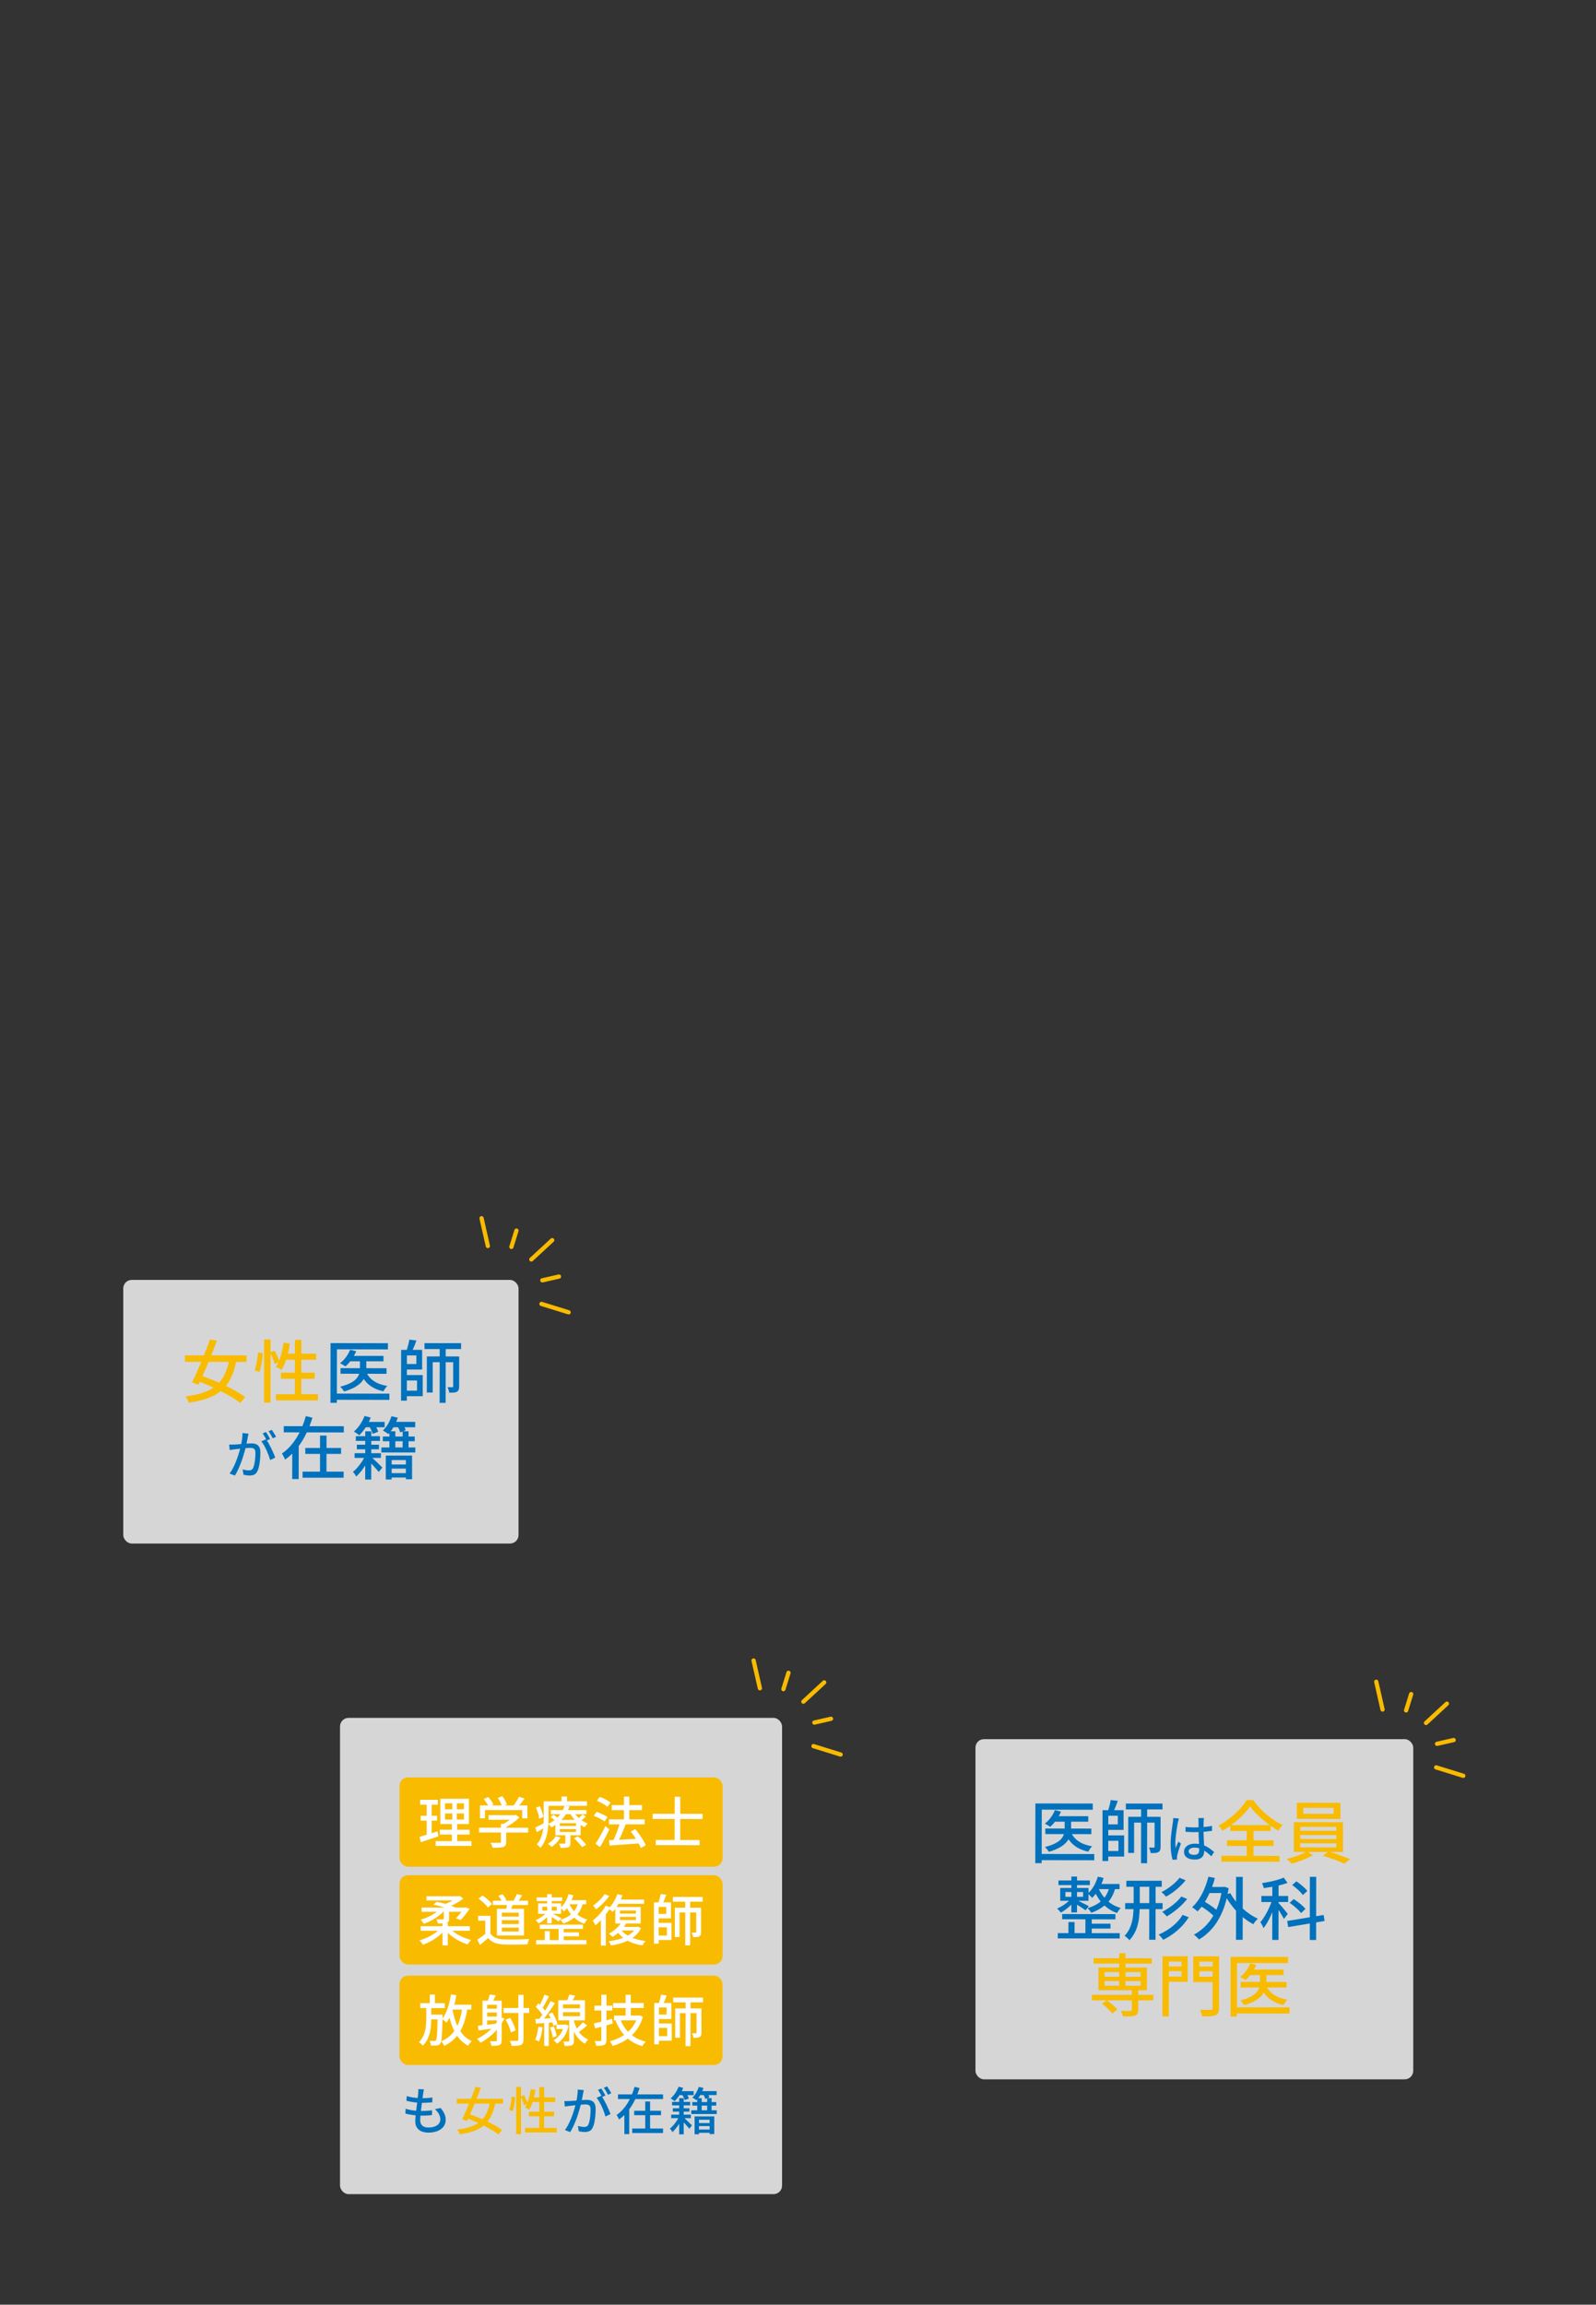 <?xml version="1.0" encoding="UTF-8"?><svg xmlns="http://www.w3.org/2000/svg" viewBox="0 0 375.5 542" width="375.5" height="542"><rect x="0" y="0" width="375.5" height="542" fill="#333333" stroke="none"/><g isolation="isolate"><g id="b"><g id="c"><rect x="229.5" y="409" width="103" height="80" rx="2" ry="2" fill="#fff" mix-blend-mode="hard-light" opacity=".8"/><circle cx="330.66" cy="411.47" r="10.71" fill="none"/><line x1="325.28" y1="402.03" x2="323.8" y2="395.5" fill="none" stroke="#f9bb00" stroke-linecap="round" stroke-miterlimit="10"/><line x1="335.51" y1="405.19" x2="340.42" y2="400.65" fill="none" stroke="#f9bb00" stroke-linecap="round" stroke-miterlimit="10"/><line x1="337.89" y1="415.64" x2="344.28" y2="417.62" fill="none" stroke="#f9bb00" stroke-linecap="round" stroke-miterlimit="10"/><line x1="330.82" y1="402.24" x2="332.01" y2="398.4" fill="none" stroke="#f9bb00" stroke-linecap="round" stroke-miterlimit="10"/><line x1="338.1" y1="410.1" x2="342.01" y2="409.21" fill="none" stroke="#f9bb00" stroke-linecap="round" stroke-miterlimit="10"/><path d="M243.6,424.12l13.5.02v1.46s-12-.02-12-.02l-.02,12.58h-1.5s.02-14.03.02-14.03ZM244.51,436l12.94.02v1.46s-12.95-.02-12.95-.02v-1.46ZM248.2,425.7l1.42.34c-.29.7-.66,1.37-1.12,2-.45.63-.93,1.16-1.42,1.58-.09-.07-.22-.16-.38-.26-.15-.1-.31-.19-.46-.28-.15-.09-.29-.16-.42-.22.51-.38.98-.85,1.39-1.41s.74-1.14.98-1.75ZM250.5,427.6h1.5s0,2.58,0,2.58c0,.49-.07.98-.21,1.46-.14.48-.39.96-.75,1.43-.36.47-.89.91-1.57,1.32-.68.41-1.58.78-2.69,1.11-.06-.11-.15-.23-.26-.37-.11-.14-.22-.28-.33-.42-.12-.14-.23-.25-.34-.34,1.04-.27,1.86-.57,2.49-.9.62-.33,1.09-.69,1.39-1.07.3-.38.51-.76.61-1.14s.15-.75.15-1.1v-2.56ZM245.94,430.01l10.82.02v1.31s-10.82-.02-10.82-.02v-1.31ZM248.07,427.12h7.97s0,1.29,0,1.29h-7.97s0-1.29,0-1.29ZM251.96,430.85c.38.91.99,1.64,1.84,2.2.84.56,1.89.94,3.15,1.15-.16.15-.33.35-.5.59-.18.25-.31.47-.41.67-1.37-.3-2.49-.81-3.37-1.52-.88-.72-1.55-1.65-2-2.8l1.3-.29Z" fill="#0071bc"/><path d="M259.4,425.71h1.36s-.02,11.95-.02,11.95h-1.36s.02-11.95.02-11.95ZM259.98,425.71h4.37s0,4.63,0,4.63h-4.37s0-1.3,0-1.3h3.01s0-2.03,0-2.03h-3.01s0-1.3,0-1.3ZM260,431.63h4.48s0,4.98,0,4.98h-4.48s0-1.3,0-1.3h3.14s0-2.4,0-2.4h-3.14s0-1.29,0-1.29ZM261.34,423.32l1.65.19c-.17.49-.36.99-.57,1.5-.21.51-.4.95-.59,1.31l-1.2-.26c.08-.26.17-.55.26-.87.09-.33.18-.65.26-.98.08-.33.14-.63.18-.9ZM264.89,424.14h8.62s0,1.39,0,1.39h-8.62s0-1.39,0-1.39ZM265.46,427.26h6.91s0,1.37,0,1.37h-5.54s-.01,7.13-.01,7.13h-1.38s.01-8.5.01-8.5ZM268.48,424.77h1.42s-.02,13.41-.02,13.41h-1.42s.02-13.41.02-13.41ZM271.64,427.27h1.42s0,7.04,0,7.04c0,.31-.04.57-.11.77-.07.2-.21.36-.42.48-.19.12-.44.19-.73.21-.29.02-.65.03-1.08.03,0-.19-.06-.41-.14-.66-.08-.25-.17-.47-.25-.65.26.01.49.02.7.02.21,0,.34,0,.41,0,.09,0,.14-.02.17-.05.03-.03.04-.09.04-.18v-7.01Z" fill="#0071bc"/><path d="M277.37,427.65c-.02.06-.05.16-.08.28-.03.12-.06.24-.09.36-.03.12-.05.22-.07.29-.04.19-.09.44-.14.74-.05.3-.11.63-.16.98-.05.36-.1.72-.15,1.09-.04.37-.08.72-.11,1.06-.03.34-.04.63-.04.89,0,.21,0,.42.02.63.02.21.04.43.07.65.06-.17.12-.34.19-.52s.15-.36.22-.53c.08-.18.15-.34.21-.48l.6.47c-.11.3-.22.63-.34.98-.12.35-.23.68-.32.99-.09.31-.16.57-.21.78-.02.08-.03.17-.04.28-.01.11-.02.2-.02.27,0,.06.01.13.02.21,0,.08,0,.16.02.23l-1.07.08c-.13-.42-.24-.96-.33-1.61s-.14-1.39-.13-2.2c0-.45.02-.91.06-1.4.04-.48.09-.96.15-1.42.06-.46.12-.89.18-1.27.06-.38.1-.7.14-.94.02-.15.04-.32.05-.49.02-.18.03-.34.04-.5l1.31.12ZM283.26,427.56c-.02.12-.03.24-.04.37-.01.13-.02.25-.03.37,0,.14-.02.32-.02.54,0,.22,0,.47-.01.73,0,.26,0,.52,0,.77,0,.5,0,.99.03,1.45.02.46.04.9.06,1.32.02.42.04.81.06,1.17.02.36.02.69.02.99,0,.27-.04.53-.11.78-.07.25-.19.47-.36.66-.17.19-.4.34-.68.45-.28.11-.63.16-1.05.16-.82,0-1.45-.16-1.89-.48-.45-.32-.67-.77-.67-1.35,0-.37.1-.7.31-.98.21-.29.5-.52.88-.68s.84-.25,1.38-.25c.54,0,1.02.06,1.46.18.44.12.85.27,1.22.47.38.2.71.41,1.01.64.3.23.57.46.82.67l-.65,1.01c-.43-.42-.86-.78-1.29-1.08-.43-.3-.86-.54-1.3-.71-.44-.17-.9-.25-1.38-.25-.41,0-.74.08-.99.24s-.38.37-.38.62c0,.28.12.49.37.63.25.14.56.21.95.21.3,0,.53-.05.7-.14.17-.1.29-.24.36-.42.07-.18.11-.4.11-.65,0-.21,0-.49-.02-.85-.02-.36-.04-.75-.06-1.18-.02-.43-.04-.87-.06-1.32-.01-.45-.02-.89-.02-1.3,0-.43,0-.83,0-1.19,0-.36,0-.64,0-.83,0-.1,0-.23-.02-.38s-.03-.28-.05-.39h1.36ZM278.91,429.65c.34.03.69.06,1.03.08s.69.03,1.05.03c.72,0,1.44-.03,2.16-.09.72-.06,1.39-.15,2.01-.27v1.16c-.64.1-1.32.18-2.04.23-.72.05-1.43.07-2.14.08-.35,0-.69,0-1.03-.03s-.67-.04-1.03-.06v-1.13Z" fill="#0071bc"/><path d="M294.11,424.82c-.33.48-.73.98-1.19,1.49-.46.52-.98,1.03-1.55,1.53-.57.51-1.17.99-1.8,1.45-.63.46-1.28.88-1.95,1.26-.1-.18-.24-.39-.42-.63-.19-.24-.36-.44-.53-.58.92-.49,1.8-1.07,2.66-1.75s1.63-1.38,2.32-2.12c.69-.74,1.24-1.45,1.64-2.13h1.55c.43.61.91,1.2,1.44,1.77s1.1,1.11,1.71,1.62c.61.51,1.23.97,1.87,1.39.64.42,1.28.77,1.92,1.06-.19.19-.38.41-.55.65-.18.24-.33.47-.46.7-.62-.35-1.25-.75-1.88-1.2-.63-.45-1.25-.92-1.84-1.43-.59-.5-1.14-1.02-1.64-1.54-.5-.52-.93-1.03-1.28-1.52ZM287.37,436.44l13.66.02v1.36s-13.67-.02-13.67-.02v-1.36ZM288.69,432.78l10.93.02v1.33s-10.93-.02-10.93-.02v-1.33ZM289.45,429.21h9.5s0,1.37,0,1.37h-9.5s0-1.37,0-1.37ZM293.32,429.81h1.6s-.01,7.39-.01,7.39h-1.6s.01-7.39.01-7.39Z" fill="#f9bb00"/><path d="M307.49,435.37l1.38.93c-.43.26-.93.51-1.5.76-.57.25-1.16.48-1.77.69-.61.21-1.19.38-1.74.52-.13-.16-.3-.35-.53-.56-.22-.21-.43-.4-.61-.54.57-.13,1.15-.29,1.76-.49.61-.2,1.18-.41,1.71-.64.53-.23.97-.45,1.3-.66ZM304.42,428.53l11.55.02v6.99s-11.56-.02-11.56-.02v-6.99ZM305.13,423.96l10.24.02v3.79s-10.25-.02-10.25-.02v-3.79ZM305.92,433.49v.96s8.48.01,8.48.01v-.96s-8.48-.01-8.48-.01ZM305.92,431.56v.93s8.48.01,8.48.01v-.93s-8.48-.01-8.48-.01ZM305.93,429.62v.91s8.48.01,8.48.01v-.91s-8.48-.01-8.48-.01ZM306.65,425.16v1.39s7.12.01,7.12.01v-1.39s-7.12-.01-7.12-.01ZM311.21,436.41l1.33-.97c.57.15,1.16.33,1.78.55.62.21,1.23.43,1.81.64.58.21,1.09.41,1.51.59l-1.33,1.07c-.41-.19-.9-.4-1.48-.63s-1.19-.45-1.82-.67c-.63-.23-1.24-.42-1.8-.58Z" fill="#f9bb00"/><path d="M251.93,446.57l.94.42c-.25.34-.56.69-.93,1.05-.37.36-.77.7-1.18,1-.41.3-.8.56-1.18.76-.09-.15-.23-.32-.4-.5-.17-.19-.33-.34-.48-.46.37-.16.76-.36,1.17-.6.41-.24.79-.51,1.15-.8.36-.29.66-.58.9-.87ZM248.87,454.61l14.58.02v1.25s-14.58-.02-14.58-.02v-1.25ZM249.03,442.24h7.39s0,1.08,0,1.08h-7.39s0-1.08,0-1.08ZM249.44,444h6.66s0,3.02,0,3.02h-6.66s0-3.02,0-3.02ZM249.9,450.13l12.53.02v1.23s-12.53-.02-12.53-.02v-1.23ZM250.66,444.95v1.12s4.17,0,4.17,0v-1.12s-4.17,0-4.17,0ZM251.38,452.01h1.44s0,3.31,0,3.31h-1.44s0-3.31,0-3.31ZM252.07,441.32h1.33s-.01,8.43-.01,8.43h-1.33s.01-8.43.01-8.43ZM253.4,446.87c.14.06.33.16.59.29.26.13.53.27.82.42s.56.29.81.41c.25.12.43.22.54.3l-.75.96c-.15-.11-.34-.24-.58-.4-.23-.16-.49-.33-.76-.5s-.53-.33-.78-.48c-.25-.15-.46-.27-.63-.37l.74-.62ZM255.37,450.62h1.49s0,4.61,0,4.61h-1.49s0-4.61,0-4.61ZM261.07,443.6l1.39.15c-.38,1.61-1.05,2.89-2.02,3.85-.97.96-2.21,1.71-3.7,2.25-.04-.11-.11-.23-.22-.37-.1-.14-.21-.28-.33-.42s-.22-.25-.32-.32c1.41-.41,2.55-1.03,3.43-1.86.88-.83,1.46-1.92,1.76-3.29ZM258.29,441.33l1.36.32c-.27.92-.64,1.79-1.12,2.62-.48.83-1.02,1.52-1.6,2.08-.06-.1-.16-.21-.28-.34-.12-.13-.25-.27-.38-.4-.13-.13-.25-.24-.35-.31.55-.47,1.03-1.05,1.43-1.74.4-.69.71-1.43.94-2.22ZM256.18,452.4h5.09s0,1.14,0,1.14h-5.09s0-1.14,0-1.14ZM258.34,443.76c.23.64.58,1.29,1.04,1.94.46.65,1.04,1.25,1.75,1.78.71.53,1.55.94,2.53,1.22-.14.14-.29.33-.46.57-.17.24-.3.45-.39.63-.99-.36-1.85-.85-2.57-1.45-.72-.6-1.32-1.26-1.79-1.98-.47-.72-.83-1.42-1.08-2.11l.98-.59ZM258.15,443.06h5.25s0,1.21,0,1.21h-5.86s.61-1.21.61-1.21Z" fill="#0071bc"/><path d="M266.74,442.67h1.42s0,5.25,0,5.25c0,1-.05,2-.16,2.99-.1.99-.33,1.94-.68,2.85s-.88,1.76-1.6,2.53c-.07-.11-.18-.23-.31-.36-.13-.13-.27-.26-.42-.38-.14-.12-.28-.22-.41-.28.64-.69,1.11-1.44,1.41-2.25.3-.8.5-1.64.59-2.5.09-.86.14-1.73.14-2.61v-5.25ZM264.73,447.56h8.8s0,1.42,0,1.42h-8.8s0-1.42,0-1.42ZM265.01,442.3h8.32s0,1.42,0,1.42h-8.32s0-1.42,0-1.42ZM270.4,442.69h1.49s-.02,13.49-.02,13.49h-1.49s.02-13.49.02-13.49ZM278.23,450.32l1.44.56c-.45.75-.99,1.45-1.62,2.11-.63.66-1.32,1.26-2.06,1.8-.74.54-1.52,1-2.33,1.4-.12-.19-.27-.41-.47-.64-.2-.24-.4-.43-.6-.58.77-.33,1.51-.73,2.23-1.2.71-.47,1.37-1,1.96-1.59.59-.59,1.08-1.21,1.45-1.86ZM277.51,441.6l1.44.59c-.4.5-.85.99-1.35,1.46-.51.47-1.04.92-1.59,1.33-.56.41-1.11.76-1.67,1.06-.13-.16-.29-.34-.49-.54-.2-.2-.4-.38-.6-.53.51-.24,1.04-.55,1.57-.91.53-.36,1.04-.76,1.51-1.18.47-.43.87-.85,1.18-1.28ZM277.92,446.01l1.38.58c-.41.52-.87,1.04-1.4,1.54s-1.08.98-1.67,1.41c-.58.44-1.16.82-1.72,1.15-.12-.16-.28-.34-.48-.54-.2-.2-.4-.38-.59-.53.53-.28,1.08-.61,1.64-.99.56-.38,1.09-.8,1.59-1.25.5-.45.92-.91,1.25-1.37Z" fill="#0071bc"/><path d="M284.31,441.35l1.52.31c-.28,1.06-.62,2.07-1.04,3.04-.41.97-.87,1.86-1.38,2.68-.51.82-1.06,1.53-1.66,2.13-.09-.09-.21-.19-.36-.31-.15-.12-.31-.25-.48-.37-.17-.12-.31-.22-.44-.3.6-.54,1.14-1.19,1.63-1.93.49-.75.92-1.57,1.29-2.46.37-.9.67-1.82.91-2.78ZM287.55,443.77h.27l.27-.06.99.34c-.31,2.08-.8,3.9-1.46,5.47-.67,1.57-1.47,2.89-2.41,3.98-.94,1.09-1.98,1.96-3.12,2.62-.08-.12-.2-.25-.34-.4-.14-.15-.29-.29-.45-.42s-.29-.24-.42-.31c1.14-.61,2.16-1.4,3.07-2.39.9-.99,1.66-2.18,2.28-3.59.62-1.41,1.06-3.04,1.33-4.89v-.34ZM282.2,448.1l.79-1.12c.43.24.87.5,1.33.8.46.3.9.6,1.31.91.41.31.74.6.98.87l-.83,1.26c-.24-.27-.55-.57-.95-.9-.4-.33-.83-.66-1.29-.98-.46-.32-.91-.6-1.33-.85ZM283.97,443.76h4s0,1.43,0,1.43h-4s0-1.43,0-1.43ZM289.45,445.2c.33.62.73,1.23,1.21,1.82.47.59,1,1.15,1.57,1.68s1.17,1.01,1.8,1.44c.63.43,1.27.79,1.92,1.08-.12.1-.25.22-.38.38-.14.15-.27.31-.39.47-.12.16-.23.31-.31.45-.66-.34-1.31-.76-1.95-1.25-.64-.49-1.25-1.03-1.82-1.63-.58-.59-1.11-1.23-1.6-1.9-.49-.67-.92-1.36-1.29-2.07l1.26-.48ZM290.82,441.39h1.57s-.02,14.8-.02,14.8h-1.57s.02-14.8.02-14.8Z" fill="#0071bc"/><path d="M299.42,446.44l.91.4c-.16.56-.35,1.15-.58,1.77-.23.61-.47,1.22-.73,1.81-.26.6-.54,1.16-.84,1.68-.3.52-.6.97-.91,1.34-.07-.21-.19-.46-.33-.73-.15-.27-.28-.5-.4-.68.29-.32.57-.7.85-1.14.28-.44.55-.92.81-1.42.26-.51.5-1.02.71-1.54s.38-1.02.52-1.49ZM296.77,445.88h6.3s0,1.43,0,1.43h-6.3s0-1.43,0-1.43ZM302.04,441.57l.88,1.23c-.51.19-1.09.37-1.72.53-.63.17-1.29.3-1.95.41-.67.11-1.31.21-1.93.29-.02-.16-.07-.35-.16-.58-.08-.23-.17-.42-.25-.58.61-.1,1.23-.21,1.86-.34.63-.13,1.23-.28,1.8-.45.57-.16,1.06-.34,1.48-.52ZM299.35,442.78h1.47s-.02,13.44-.02,13.44h-1.47s.02-13.44.02-13.44ZM300.76,447.47c.1.1.25.27.46.51.21.25.44.51.68.79.24.28.46.55.66.8.2.25.34.43.42.54l-.91,1.18c-.1-.2-.23-.45-.4-.74-.17-.29-.36-.6-.56-.92-.2-.32-.39-.62-.57-.9-.18-.28-.33-.5-.46-.66l.69-.61ZM302.84,451.76l8.58-1.41.22,1.41-8.56,1.44-.24-1.44ZM303.42,447.49l.96-.88c.33.21.67.46,1.03.73.36.27.69.54,1,.82.31.27.55.53.73.76l-1.03.99c-.17-.25-.41-.51-.71-.8s-.63-.57-.97-.86c-.35-.28-.68-.54-1.01-.76ZM304.03,443.3l.98-.86c.31.2.63.44.96.71s.64.53.93.8c.29.27.52.52.69.75l-1.06.96c-.16-.22-.38-.48-.65-.76-.27-.28-.57-.56-.9-.84-.33-.28-.64-.53-.95-.75ZM308.18,441.38h1.49s-.02,14.85-.02,14.85h-1.49s.02-14.85.02-14.85Z" fill="#0071bc"/><path d="M256.89,469.12l14.45.02v1.3s-14.45-.02-14.45-.02v-1.3ZM257.29,460.51l13.7.02v1.26s-13.7-.02-13.7-.02v-1.26ZM258.45,462.7l11.39.02v5.34s-11.4-.02-11.4-.02v-5.34ZM259.26,471.23l1.14-.81c.3.2.61.43.93.69.32.26.62.51.9.77.28.26.5.5.65.72l-1.2.91c-.16-.22-.37-.47-.64-.74s-.55-.54-.86-.81-.61-.51-.91-.72ZM259.87,465.89v1.09s8.48.01,8.48.01v-1.09s-8.48-.01-8.48-.01ZM259.88,463.78v1.09s8.48.01,8.48.01v-1.09s-8.48-.01-8.48-.01ZM263.32,459.35h1.49s-.01,8.16-.01,8.16h-1.49s.01-8.16.01-8.16ZM266.29,467.88h1.5s0,4.79,0,4.79c0,.38-.06.68-.17.89-.11.21-.31.36-.6.46-.3.1-.68.15-1.14.17-.46.02-1.03.03-1.69.03-.03-.2-.1-.43-.19-.67s-.19-.46-.29-.66c.32.01.63.02.94.03s.57,0,.81,0c.23,0,.39,0,.48,0,.14-.01.23-.03.28-.07.05-.04.07-.11.07-.23v-4.74Z" fill="#f9bb00"/><path d="M273.51,460.05h1.49s-.02,14.15-.02,14.15h-1.49s.02-14.15.02-14.15ZM274.23,462.45h4.26s0,1.11,0,1.11h-4.26s0-1.11,0-1.11ZM274.36,460.05h5.06s0,6.02,0,6.02h-5.06s0-1.24,0-1.24h3.63s0-3.53,0-3.53h-3.63s0-1.25,0-1.25ZM286.11,460.07v1.25s-3.92,0-3.92,0v3.55s3.92,0,3.92,0v1.25s-5.36,0-5.36,0v-6.05s5.37,0,5.37,0ZM281.61,462.47h4.32s0,1.11,0,1.11h-4.32s0-1.11,0-1.11ZM285.3,460.07h1.52s-.02,12.21-.02,12.21c0,.47-.06.83-.18,1.08s-.33.44-.64.57-.72.2-1.23.23c-.51.03-1.14.04-1.89.04-.02-.14-.06-.3-.12-.49-.06-.19-.13-.38-.2-.58-.07-.2-.15-.36-.22-.49.35.01.7.02,1.05.03.35,0,.65,0,.92,0,.27,0,.45,0,.56,0,.16-.01.27-.04.34-.1.06-.06.1-.16.1-.31l.02-12.19Z" fill="#f9bb00"/><path d="M289.54,460.19l13.5.02v1.46s-12-.02-12-.02l-.02,12.58h-1.5s.02-14.03.02-14.03ZM290.46,472.06l12.94.02v1.46s-12.95-.02-12.95-.02v-1.46ZM294.15,461.76l1.42.34c-.29.7-.66,1.37-1.12,2-.45.63-.93,1.16-1.42,1.58-.1-.07-.22-.16-.38-.26-.15-.1-.31-.19-.46-.28-.15-.09-.29-.16-.42-.22.51-.38.98-.85,1.39-1.41.42-.56.74-1.14.98-1.75ZM296.45,463.67h1.5s0,2.58,0,2.58c0,.49-.07.98-.21,1.46-.14.49-.39.96-.75,1.43-.36.47-.89.91-1.57,1.32-.68.41-1.58.78-2.69,1.11-.06-.11-.15-.23-.26-.37-.11-.14-.22-.28-.33-.42-.12-.14-.23-.25-.33-.34,1.03-.26,1.86-.56,2.49-.9.62-.33,1.09-.69,1.39-1.07.3-.38.51-.76.61-1.14.1-.38.15-.75.15-1.1v-2.56ZM291.89,466.08l10.82.02v1.31s-10.82-.02-10.82-.02v-1.31ZM294.02,463.19h7.97s0,1.29,0,1.29h-7.97s0-1.29,0-1.29ZM297.9,466.92c.38.91.99,1.64,1.84,2.2.84.56,1.89.94,3.15,1.15-.16.15-.33.35-.5.59-.18.25-.31.47-.41.67-1.37-.3-2.49-.81-3.37-1.52-.88-.72-1.55-1.65-2-2.8l1.3-.29Z" fill="#f9bb00"/><rect x="29" y="301" width="93" height="62" rx="2" ry="2" fill="#fff" mix-blend-mode="hard-light" opacity=".8"/><circle cx="120.16" cy="302.47" r="10.71" fill="none"/><line x1="114.78" y1="293.03" x2="113.3" y2="286.5" fill="none" stroke="#f9bb00" stroke-linecap="round" stroke-miterlimit="10"/><line x1="125.01" y1="296.19" x2="129.92" y2="291.65" fill="none" stroke="#f9bb00" stroke-linecap="round" stroke-miterlimit="10"/><line x1="127.39" y1="306.64" x2="133.78" y2="308.62" fill="none" stroke="#f9bb00" stroke-linecap="round" stroke-miterlimit="10"/><line x1="120.32" y1="293.24" x2="121.51" y2="289.4" fill="none" stroke="#f9bb00" stroke-linecap="round" stroke-miterlimit="10"/><line x1="127.6" y1="301.1" x2="131.51" y2="300.21" fill="none" stroke="#f9bb00" stroke-linecap="round" stroke-miterlimit="10"/><path d="M43.51,318.74l14.51.02v1.52s-14.51-.02-14.51-.02v-1.52ZM54.01,319.47l1.63.37c-.3,1.6-.72,2.98-1.27,4.13-.54,1.15-1.25,2.12-2.12,2.9s-1.95,1.42-3.23,1.9c-1.28.48-2.81.85-4.59,1.1-.06-.23-.17-.49-.33-.77-.16-.28-.31-.51-.47-.7,1.68-.21,3.12-.52,4.32-.94,1.2-.41,2.19-.97,2.99-1.67.79-.7,1.44-1.57,1.93-2.6.49-1.04.87-2.28,1.14-3.72ZM49.39,315l1.65.29c-.31.84-.65,1.73-1.02,2.65-.37.93-.75,1.85-1.13,2.78-.38.93-.77,1.81-1.14,2.65-.37.84-.72,1.6-1.04,2.29l-1.52-.56c.32-.64.67-1.38,1.04-2.21.37-.83.74-1.7,1.12-2.61.37-.91.74-1.82,1.1-2.73.36-.91.68-1.76.96-2.56ZM46.11,324.63l1.01-1.18c.89.3,1.82.65,2.81,1.04.99.4,1.96.82,2.92,1.28.96.45,1.86.92,2.69,1.4.84.48,1.55.93,2.13,1.37l-1.14,1.41c-.54-.44-1.22-.9-2.03-1.39-.81-.49-1.69-.97-2.64-1.44-.95-.48-1.92-.93-2.9-1.36-.99-.43-1.94-.8-2.86-1.12Z" fill="#f9bb00"/><path d="M60.71,318.07l1.12.16c-.03.44-.08.92-.15,1.46-.07.53-.16,1.06-.26,1.57-.1.51-.22.97-.36,1.38l-1.15-.4c.14-.36.26-.78.37-1.26.11-.48.2-.97.27-1.48s.13-.98.16-1.42ZM62.14,315.02h1.52s-.02,14.83-.02,14.83h-1.52s.02-14.83.02-14.83ZM63.56,318.08l1.04-.45c.23.42.46.88.67,1.38.21.5.36.92.45,1.26l-1.12.53c-.05-.23-.13-.51-.24-.82-.11-.31-.23-.64-.37-.98-.14-.34-.29-.65-.42-.93ZM64.91,327.89h9.9s0,1.45,0,1.45h-9.9s0-1.45,0-1.45ZM66.72,315.76l1.49.23c-.13.79-.29,1.56-.48,2.32-.19.76-.41,1.46-.65,2.12-.24.66-.51,1.23-.81,1.73-.1-.06-.23-.14-.39-.23-.17-.09-.33-.18-.5-.26-.17-.08-.32-.15-.45-.2.3-.46.56-.99.79-1.61.23-.61.43-1.27.6-1.98.17-.7.31-1.41.4-2.13ZM66.11,322.82h7.92s0,1.42,0,1.42h-7.92s0-1.42,0-1.42ZM66.97,318.35h7.42s0,1.43,0,1.43h-7.87s.45-1.43.45-1.43ZM69.39,315.09h1.52s-.02,13.62-.02,13.62h-1.52s.02-13.62.02-13.62Z" fill="#f9bb00"/><path d="M77.77,315.86l13.5.02v1.46s-12-.02-12-.02l-.02,12.58h-1.5s.02-14.03.02-14.03ZM78.68,327.73l12.94.02v1.46s-12.95-.02-12.95-.02v-1.46ZM82.38,317.43l1.42.34c-.29.7-.66,1.37-1.12,2-.45.63-.93,1.16-1.42,1.58-.1-.07-.22-.16-.38-.26-.15-.1-.31-.19-.46-.28s-.3-.16-.42-.22c.51-.38.98-.85,1.39-1.41.42-.56.74-1.14.98-1.75ZM84.68,319.34h1.5s0,2.58,0,2.58c0,.49-.07.98-.21,1.46-.14.48-.39.96-.75,1.43-.36.47-.89.91-1.57,1.32s-1.58.78-2.69,1.11c-.06-.11-.15-.23-.25-.37-.11-.14-.22-.28-.33-.42-.12-.14-.23-.25-.34-.34,1.04-.27,1.86-.57,2.49-.9.62-.33,1.09-.69,1.39-1.07.3-.38.51-.76.61-1.14.1-.38.15-.75.15-1.1v-2.56ZM80.12,321.75l10.82.02v1.31s-10.82-.02-10.82-.02v-1.31ZM82.25,318.86h7.97s0,1.29,0,1.29h-7.97s0-1.29,0-1.29ZM86.13,322.59c.38.91,1,1.64,1.84,2.2.84.56,1.89.94,3.15,1.15-.16.15-.33.35-.5.59-.18.25-.31.47-.41.67-1.37-.3-2.49-.81-3.37-1.52-.88-.72-1.55-1.65-2-2.8l1.3-.29Z" fill="#0071bc"/><path d="M94.38,317.45h1.36s-.02,11.95-.02,11.95h-1.36s.02-11.95.02-11.95ZM94.95,317.45h4.37s0,4.63,0,4.63h-4.37s0-1.3,0-1.3h3.01s0-2.03,0-2.03h-3.01s0-1.3,0-1.3ZM94.98,323.37h4.48s0,4.98,0,4.98h-4.48s0-1.3,0-1.3h3.14s0-2.4,0-2.4h-3.14s0-1.29,0-1.29ZM96.32,315.05l1.65.19c-.17.49-.36.99-.57,1.5s-.4.95-.59,1.31l-1.2-.26c.08-.26.17-.55.26-.87.09-.33.18-.65.26-.98.08-.33.14-.63.19-.9ZM99.87,315.87h8.62s0,1.39,0,1.39h-8.62s0-1.39,0-1.39ZM100.44,318.99h6.91s0,1.37,0,1.37h-5.54s-.01,7.13-.01,7.13h-1.38s.01-8.5.01-8.5ZM103.45,316.5h1.42s-.02,13.41-.02,13.41h-1.42s.02-13.41.02-13.41ZM106.62,319h1.42s-.01,7.04-.01,7.04c0,.31-.04.56-.11.77s-.21.36-.42.48c-.19.12-.43.19-.73.21-.29.02-.65.03-1.08.03-.01-.19-.06-.41-.14-.66-.09-.25-.17-.47-.25-.65.26.01.49.02.7.02.21,0,.34,0,.41,0,.09,0,.14-.02.17-.05.03-.03.04-.09.04-.18v-7.01Z" fill="#0071bc"/><path d="M53.91,339.72c.2,0,.39.01.58.01.18,0,.38,0,.59-.01.18,0,.42-.02.7-.04.28-.02.59-.04.91-.07.32-.03.65-.06.97-.08.32-.03.62-.05.89-.06s.5-.02.67-.02c.38,0,.73.06,1.04.19.31.12.55.34.73.65s.27.75.27,1.31c0,.47-.02.98-.07,1.53-.04.55-.12,1.07-.22,1.57-.1.5-.23.92-.4,1.25-.19.42-.45.7-.76.84-.31.14-.68.21-1.09.21-.23,0-.48-.02-.74-.06-.26-.04-.49-.08-.69-.13l-.2-1.25c.17.05.34.09.53.13.18.04.36.06.53.08.17.02.31.03.42.03.21,0,.4-.04.56-.11s.31-.23.42-.45c.12-.26.22-.58.3-.97s.13-.81.18-1.26c.04-.45.06-.88.06-1.3,0-.35-.05-.61-.14-.78-.1-.17-.24-.28-.42-.34-.18-.06-.4-.09-.66-.09-.19,0-.45.01-.79.04-.33.03-.68.06-1.06.1-.37.04-.72.08-1.04.11s-.57.06-.75.09c-.15.02-.35.04-.58.07-.24.03-.44.06-.61.09l-.12-1.3ZM58.47,337.17c-.03.12-.06.26-.09.41s-.06.29-.09.42c-.02.16-.06.36-.11.59-.05.24-.09.48-.14.73-.04.25-.09.49-.15.73-.08.34-.18.72-.3,1.16-.12.44-.26.91-.42,1.41-.16.5-.33,1.01-.53,1.52-.2.52-.41,1.02-.64,1.51-.23.49-.48.95-.74,1.37l-1.24-.49c.28-.37.54-.78.78-1.25.24-.46.46-.94.66-1.43.2-.49.38-.98.54-1.46.16-.48.3-.93.41-1.34.11-.41.2-.77.27-1.06.11-.51.2-1.02.27-1.54.07-.51.1-.99.1-1.44l1.4.15ZM62.6,338.48c.18.25.38.56.59.93.21.37.42.77.62,1.18.2.42.38.82.55,1.21.17.39.3.72.39,1l-1.19.56c-.09-.32-.21-.68-.35-1.08-.15-.4-.32-.81-.5-1.22-.19-.41-.39-.8-.6-1.17-.21-.37-.42-.68-.63-.92l1.12-.49ZM62.58,336.77c.1.14.22.32.33.52.12.2.24.4.35.6.11.2.21.38.29.54l-.79.33c-.07-.16-.16-.34-.28-.54-.11-.2-.22-.4-.34-.6s-.23-.38-.34-.53l.78-.32ZM63.95,336.27c.1.15.22.33.35.53s.25.4.37.59c.12.2.21.37.28.51l-.78.35c-.13-.26-.28-.54-.46-.85s-.36-.58-.53-.81l.78-.32Z" fill="#0071bc"/><path d="M71.93,333.02l1.58.39c-.39,1.25-.87,2.48-1.45,3.7-.58,1.22-1.29,2.36-2.11,3.41-.82,1.05-1.78,1.96-2.88,2.74-.05-.15-.12-.31-.21-.48s-.18-.34-.28-.52c-.1-.18-.18-.32-.25-.44.73-.49,1.39-1.07,1.98-1.73.59-.67,1.12-1.39,1.59-2.17.47-.78.87-1.58,1.21-2.41.34-.83.62-1.66.84-2.48ZM66.76,335.39l14.13.02v1.46s-14.13-.02-14.13-.02v-1.46ZM68.76,339.67h1.52s-.01,8.16-.01,8.16h-1.52s.01-8.16.01-8.16ZM71.19,346.09h9.66s0,1.42,0,1.42h-9.66s0-1.42,0-1.42ZM71.83,340.52h8.42s0,1.4,0,1.4h-8.42s0-1.4,0-1.4ZM75.3,337.61h1.52s-.01,9.23-.01,9.23h-1.52s.01-9.23.01-9.23Z" fill="#0071bc"/><path d="M85.98,342.21l.96.56c-.22.51-.51,1.05-.85,1.61-.34.56-.71,1.09-1.11,1.59-.39.5-.79.93-1.18,1.28-.08-.16-.18-.35-.33-.57s-.29-.4-.44-.54c.38-.29.75-.65,1.12-1.08.37-.43.72-.9,1.05-1.4s.58-.99.78-1.45ZM85.76,332.99l1.46.39c-.2.53-.45,1.06-.74,1.57-.29.51-.6.99-.94,1.43-.34.44-.68.83-1.02,1.16-.11-.09-.24-.18-.38-.3-.15-.11-.3-.22-.46-.32-.16-.1-.3-.18-.43-.25.53-.45,1.02-1,1.47-1.65.44-.65.79-1.33,1.05-2.03ZM83.43,341.75h6.19s0,1.11,0,1.11h-6.19s0-1.11,0-1.11ZM83.72,337.75h5.68s0,1.11,0,1.11h-5.68s0-1.11,0-1.11ZM83.96,339.75h5.2s0,1.08,0,1.08h-5.2s0-1.08,0-1.08ZM85.68,334.4h4.82s0,1.25,0,1.25h-4.82s0-1.25,0-1.25ZM85.94,336.61h1.42s-.02,11.33-.02,11.33h-1.42s.02-11.33.02-11.33ZM87.26,342.58c.14.11.33.27.58.5.24.23.51.48.8.76.29.28.55.53.79.77.24.24.41.41.52.51l-.83,1.05c-.15-.18-.34-.41-.58-.68-.23-.27-.48-.55-.75-.84-.27-.29-.52-.56-.76-.8-.24-.25-.43-.44-.58-.59l.82-.69ZM86.75,335.23l1.25-.46c.19.3.38.63.58.99.19.36.33.68.41.94l-1.31.51c-.06-.27-.19-.59-.37-.96-.18-.37-.37-.71-.56-1.02ZM89.73,340.4h7.98s0,1.18,0,1.18h-7.98s0-1.18,0-1.18ZM90.06,337.83h7.52s0,1.11,0,1.11h-7.52s0-1.11,0-1.11ZM92.11,333.06l1.47.34c-.24.75-.55,1.46-.95,2.15-.4.69-.82,1.27-1.27,1.73-.08-.09-.2-.18-.36-.29-.15-.11-.31-.21-.48-.32-.17-.11-.31-.19-.44-.26.45-.4.85-.91,1.2-1.5.35-.6.63-1.22.82-1.85ZM90.77,342.32h6.18s0,5.56,0,5.56h-1.46s0-4.51,0-4.51h-3.34s0,4.56,0,4.56h-1.38s0-5.6,0-5.6ZM91.55,346.44h4.61s0,1.03,0,1.03h-4.61s0-1.03,0-1.03ZM91.55,344.41h4.61s0,.97,0,.97h-4.61s0-.97,0-.97ZM91.62,336.6h1.39s0,4.55,0,4.55h-1.39s0-4.55,0-4.55ZM91.79,334.39h5.9s0,1.26,0,1.26h-5.9s0-1.26,0-1.26ZM93.39,335.16l1.23-.45c.17.25.34.52.5.83.16.31.27.58.33.8l-1.28.53c-.06-.23-.17-.51-.32-.83-.15-.32-.3-.61-.46-.88ZM94.73,336.6h1.39s0,4.55,0,4.55h-1.39s0-4.55,0-4.55Z" fill="#0071bc"/><circle cx="184.16" cy="406.47" r="10.71" fill="none"/><line x1="178.78" y1="397.03" x2="177.3" y2="390.5" fill="none" stroke="#f9bb00" stroke-linecap="round" stroke-miterlimit="10"/><line x1="189.01" y1="400.19" x2="193.92" y2="395.65" fill="none" stroke="#f9bb00" stroke-linecap="round" stroke-miterlimit="10"/><line x1="191.39" y1="410.64" x2="197.78" y2="412.62" fill="none" stroke="#f9bb00" stroke-linecap="round" stroke-miterlimit="10"/><line x1="184.32" y1="397.24" x2="185.51" y2="393.4" fill="none" stroke="#f9bb00" stroke-linecap="round" stroke-miterlimit="10"/><line x1="191.6" y1="405.1" x2="195.51" y2="404.21" fill="none" stroke="#f9bb00" stroke-linecap="round" stroke-miterlimit="10"/><rect x="80" y="404" width="104" height="112" rx="2" ry="2" fill="#fff" mix-blend-mode="hard-light" opacity=".8"/><rect x="94" y="418" width="76" height="21" rx="2" ry="2" fill="#f9bb00"/><path d="M98.7,431.97c.36-.09.78-.21,1.24-.35.46-.14.95-.29,1.46-.45.51-.16,1.02-.33,1.54-.49l.21,1.17c-.71.24-1.43.48-2.16.72-.73.24-1.39.46-1.98.66l-.3-1.26ZM98.85,423.26h4.17s0,1.15,0,1.15h-4.17s0-1.15,0-1.15ZM98.98,427.02h3.85s0,1.14,0,1.14h-3.85s0-1.14,0-1.14ZM100.4,423.72h1.17s-.01,8.02-.01,8.02l-1.17.21v-8.23ZM102.5,432.98h8.41s0,1.13,0,1.13h-8.41s0-1.13,0-1.13ZM103.47,430.3h7.02s0,1.13,0,1.13h-7.02s0-1.13,0-1.13ZM103.6,423.02h6.73s0,5.95,0,5.95h-6.73s0-5.95,0-5.95ZM104.71,426.48v1.43s4.44,0,4.44,0v-1.43s-4.44,0-4.44,0ZM104.71,424.08v1.42s4.44,0,4.44,0v-1.42s-4.44,0-4.44,0ZM106.43,423.51h1.05s0,4.95,0,4.95h.09v5.03s-1.26,0-1.26,0v-5.03s.11,0,.11,0v-4.95Z" fill="#fff"/><path d="M112.71,429.82l11.56.02v1.13s-11.56-.02-11.56-.02v-1.13ZM112.93,424.58l11.15.02v3.03s-1.21,0-1.21,0v-1.94s-8.77-.01-8.77-.01v1.94s-1.17,0-1.17,0v-3.03ZM113.82,423.08l1.04-.47c.24.26.48.56.71.89.23.33.4.62.51.87l-1.09.53c-.1-.25-.27-.55-.49-.88-.23-.34-.45-.65-.68-.94ZM114.95,426.87h6.25s0,1.09,0,1.09h-6.25s0-1.09,0-1.09ZM117.84,428.92h1.26s0,4.24,0,4.24c0,.34-.05.6-.15.78-.1.18-.29.32-.57.42-.27.09-.6.14-1,.16s-.89.03-1.47.03c-.04-.17-.1-.38-.2-.6-.1-.23-.2-.43-.3-.59.3,0,.6.02.89.03.29,0,.54.01.76,0,.22,0,.37,0,.46,0,.13,0,.22-.03.26-.06.04-.03.07-.1.07-.2v-4.2ZM117.13,422.81l1.08-.4c.21.3.41.63.62,1s.34.69.42.96l-1.15.45c-.07-.28-.2-.6-.38-.98-.19-.38-.38-.72-.59-1.02ZM120.82,426.88h.3s.27-.06.27-.06l.78.6c-.29.31-.63.62-1.01.92s-.78.58-1.2.84c-.42.26-.84.49-1.25.69-.08-.11-.18-.24-.32-.38-.13-.14-.25-.26-.36-.35.36-.16.71-.36,1.07-.6.36-.23.69-.47,1-.72s.55-.48.73-.71v-.23ZM122.1,422.55l1.31.42c-.29.42-.59.83-.91,1.23-.32.41-.62.75-.88,1.04l-.99-.39c.17-.21.35-.45.53-.71s.36-.54.53-.82c.17-.28.31-.53.41-.77Z" fill="#fff"/><path d="M125.92,429.79c.29-.13.64-.3,1.05-.51.4-.21.82-.42,1.26-.64l.28.92c-.36.23-.74.46-1.11.68-.38.22-.74.43-1.09.64l-.39-1.11ZM126.1,425.13l.9-.36c.2.41.38.85.53,1.32.16.47.25.87.3,1.2l-.96.43c-.03-.23-.08-.49-.15-.79-.07-.3-.16-.6-.27-.92-.11-.31-.22-.61-.34-.88ZM127.93,423.62h1.13s0,4.2,0,4.2c0,.51-.03,1.06-.08,1.66-.05.59-.14,1.19-.27,1.8-.13.61-.32,1.19-.58,1.75-.25.56-.58,1.07-.99,1.52-.05-.08-.13-.17-.24-.28s-.22-.21-.32-.31-.21-.17-.29-.21c.37-.42.67-.88.89-1.37.22-.49.38-1,.48-1.52.11-.52.18-1.04.21-1.56s.05-1.01.05-1.48v-4.2ZM128.53,423.62h9.58s0,1.07,0,1.07h-9.58s0-1.07,0-1.07ZM130.78,431.82l1.1.31c-.24.42-.55.83-.93,1.23-.38.39-.76.73-1.14.99-.06-.07-.15-.15-.25-.24-.11-.09-.22-.18-.34-.27-.12-.09-.22-.16-.32-.21.37-.22.73-.5,1.06-.82.33-.32.61-.65.81-.99ZM132.82,424.68l1.16.14c-.21.63-.5,1.25-.86,1.85s-.83,1.17-1.39,1.69c-.56.53-1.23,1-2.02,1.4-.08-.14-.19-.29-.34-.45-.15-.16-.29-.28-.42-.36.75-.35,1.38-.76,1.9-1.23.52-.46.94-.96,1.27-1.49.33-.53.56-1.05.7-1.57ZM129.55,427.32l.65-.54c.23.14.49.31.75.51.27.2.48.38.62.54l-.68.61c-.15-.16-.35-.34-.6-.55-.26-.21-.5-.4-.75-.57ZM129.59,425.69h8.39s0,.96,0,.96h-8.39s0-.96,0-.96ZM130.67,427.99h5.94s0,3.61,0,3.61h-5.94s0-3.61,0-3.61ZM133.02,431.16h1.18s0,2.28,0,2.28c0,.27-.03.48-.1.63-.07.15-.2.27-.41.34-.2.08-.44.12-.73.14-.29.02-.64.03-1.05.02-.03-.16-.09-.33-.17-.51-.08-.19-.15-.35-.22-.49.29,0,.55.01.79.01.24,0,.41,0,.49-.01.08,0,.13-.01.16-.04.03-.03.05-.07.05-.14v-2.24ZM131.72,430.15v.68s3.81,0,3.81,0v-.68s-3.81,0-3.81,0ZM131.72,428.76v.66s3.81,0,3.81,0v-.66s-3.81,0-3.81,0ZM132.11,422.49h1.3s0,1.74,0,1.74h-1.3s0-1.74,0-1.74ZM134.98,426.07c.21.39.49.77.84,1.13.34.36.72.69,1.14.97s.86.51,1.31.67c-.12.1-.25.24-.39.41-.14.17-.25.32-.33.46-.48-.22-.93-.5-1.37-.83-.44-.34-.84-.72-1.19-1.15-.36-.43-.66-.88-.91-1.35l.91-.31ZM135.04,432.32l.92-.47c.24.19.49.41.73.64.25.24.48.48.69.71s.39.45.52.65l-.98.53c-.12-.19-.29-.41-.49-.65-.21-.24-.43-.49-.67-.74-.24-.25-.48-.48-.73-.68ZM137.09,426.7l.73.52c-.21.21-.43.41-.67.6-.24.19-.46.35-.66.48l-.65-.48c.2-.15.42-.33.66-.55.24-.22.44-.41.59-.56Z" fill="#fff"/><path d="M139.71,427.05l.64-.95c.29.1.6.21.92.35s.63.28.92.43c.29.15.54.29.73.44l-.68,1.03c-.18-.14-.41-.29-.69-.45-.28-.16-.58-.32-.9-.47-.32-.15-.63-.28-.94-.38ZM140.11,433.6c.23-.34.47-.73.74-1.19s.54-.94.82-1.46.54-1.02.77-1.5l.92.78c-.21.45-.44.92-.68,1.4s-.5.96-.76,1.44c-.26.47-.51.91-.75,1.32l-1.06-.79ZM140.43,423.48l.68-.91c.29.11.6.24.92.39.32.15.62.3.91.47.29.17.52.33.7.48l-.72,1.01c-.17-.16-.4-.32-.68-.5-.28-.18-.58-.35-.9-.51-.32-.17-.63-.31-.92-.43ZM143.27,427.86h8.4s0,1.18,0,1.18h-8.4s0-1.18,0-1.18ZM143.27,432.76c.59-.03,1.27-.06,2.05-.09.78-.04,1.61-.08,2.5-.13.88-.05,1.76-.1,2.64-.15v1.12c-.85.07-1.69.13-2.53.19-.85.06-1.65.12-2.42.17-.77.06-1.46.1-2.07.15l-.17-1.25ZM143.93,424.52h7.11s0,1.18,0,1.18h-7.11s0-1.18,0-1.18ZM145.85,428.66l1.35.38c-.19.49-.4,1.01-.62,1.55-.22.54-.45,1.05-.69,1.55-.23.5-.46.93-.66,1.31l-1.09-.37c.16-.29.32-.63.48-.99.16-.37.32-.75.47-1.14.15-.39.29-.79.42-1.18.13-.39.24-.76.34-1.1ZM146.8,422.51h1.26s0,6.19,0,6.19h-1.26s0-6.19,0-6.19ZM148.4,430.73l1.07-.56c.33.38.65.8.97,1.25s.61.9.88,1.33c.26.44.46.84.6,1.2l-1.16.64c-.13-.35-.32-.75-.57-1.2-.25-.45-.53-.91-.84-1.37s-.63-.9-.95-1.29Z" fill="#fff"/><path d="M153.56,426.55l11.74.02v1.22s-11.74-.02-11.74-.02v-1.22ZM154.28,432.7l10.32.02v1.22s-10.32-.02-10.32-.02v-1.22ZM158.74,422.56h1.31s-.02,11.04-.02,11.04h-1.31s.02-11.04.02-11.04Z" fill="#fff"/><rect x="94" y="441" width="76" height="21" rx="2" ry="2" fill="#f9bb00"/><path d="M103.65,453.42l1.01.46c-.4.49-.88.96-1.44,1.41-.56.45-1.16.85-1.8,1.2-.64.35-1.28.63-1.92.85-.06-.1-.14-.22-.23-.34-.1-.12-.19-.25-.29-.37s-.2-.23-.29-.31c.62-.17,1.25-.41,1.88-.7.63-.29,1.22-.63,1.75-1,.54-.37.98-.77,1.33-1.18ZM103.63,448.82l.98.44c-.29.33-.62.65-1,.97s-.78.61-1.21.89c-.43.28-.88.53-1.33.75-.46.22-.9.41-1.35.55-.09-.14-.2-.3-.35-.49s-.29-.34-.42-.46c.57-.16,1.16-.38,1.75-.65s1.15-.58,1.66-.92c.51-.35.93-.71,1.26-1.08ZM98.97,452.98h11.57v1.08h-11.57v-1.08ZM99.18,448.61h10.36v.99h-10.36v-.99ZM100.33,445.94h7.81v.99h-7.81v-.99ZM102,447.95l.69-.7c.49.09,1.01.2,1.55.34.54.14,1.05.3,1.55.46.5.17.92.33,1.27.48l-.69.77c-.34-.16-.75-.34-1.25-.51-.49-.18-1.01-.34-1.55-.49-.54-.15-1.06-.27-1.57-.34ZM104.41,449.16h1.25v2.05c0,.29-.04.5-.12.65s-.23.26-.47.33c-.23.07-.51.11-.84.13-.34.02-.74.03-1.2.03-.03-.16-.08-.34-.15-.51-.07-.18-.15-.33-.23-.47.22,0,.43.01.64.02.21,0,.39,0,.55,0,.16,0,.27,0,.32,0,.1,0,.16-.03.2-.05.03-.03.05-.07.05-.14v-2.01ZM104.11,452.24h1.25v5.28h-1.25v-5.28ZM107.65,445.94h.31l.25-.05.79.62c-.34.26-.72.52-1.14.78-.42.26-.87.5-1.33.71s-.93.41-1.4.57c-.08-.11-.18-.24-.31-.39-.13-.15-.24-.26-.33-.34.39-.13.79-.29,1.2-.48.41-.19.79-.39,1.13-.6.35-.21.62-.41.83-.6v-.23ZM105.83,453.46c.35.41.79.79,1.33,1.15.54.36,1.13.68,1.77.96.64.28,1.28.5,1.91.68-.09.08-.18.18-.29.31-.1.12-.2.25-.3.38-.09.12-.17.24-.23.34-.65-.21-1.3-.48-1.94-.81-.65-.33-1.25-.72-1.82-1.15-.57-.43-1.05-.89-1.45-1.38l1.01-.47ZM109.08,448.61h.23l.22-.05.95.31c-.31.49-.66.96-1.03,1.44s-.74.88-1.08,1.22l-1.11-.42c.21-.19.42-.41.64-.67s.44-.52.64-.81c.21-.28.39-.56.53-.83v-.19Z" fill="#fff"/><path d="M115.38,454.71c.29.45.7.79,1.23,1.01.52.22,1.15.34,1.87.37.37.02.81.03,1.33.03.51,0,1.05,0,1.62-.01.57-.01,1.13-.03,1.66-.04.54-.02,1.01-.04,1.42-.08-.05.09-.1.22-.16.37s-.1.31-.14.46c-.04.16-.08.3-.1.43-.37.02-.8.03-1.29.04-.49,0-1,.01-1.52.02-.52,0-1.03,0-1.53,0-.49,0-.93-.02-1.3-.03-.82-.04-1.53-.17-2.11-.4-.58-.23-1.09-.6-1.51-1.11-.29.27-.6.54-.92.81s-.65.55-1.01.83l-.62-1.27c.3-.19.63-.41.98-.66.35-.25.68-.5,1-.75h1.12ZM115.38,450.55v4.69h-1.2v-3.55h-1.68v-1.14h2.87ZM112.59,446.51l.91-.74c.28.17.56.38.85.61.29.23.56.47.8.71.24.24.44.47.6.68l-.97.81c-.14-.21-.33-.44-.57-.68s-.5-.49-.78-.73c-.28-.24-.56-.46-.84-.65ZM115.95,447h8.29v1.01h-8.29v-1.01ZM116.91,448.9h6.37v6.27h-6.37v-6.27ZM117.25,445.84l.97-.38c.19.22.37.46.55.72.17.26.29.5.36.7l-1.01.43c-.07-.21-.19-.45-.35-.73s-.34-.52-.52-.74ZM118.08,449.81v.91h3.98v-.91h-3.98ZM118.08,451.57v.91h3.98v-.91h-3.98ZM118.08,453.33v.91h3.98v-.91h-3.98ZM119.37,447.48l1.39.09c-.11.35-.24.68-.37,1.01-.13.33-.25.61-.36.84l-1.01-.18c.07-.26.14-.56.21-.89.07-.33.12-.63.14-.88ZM121.59,445.44l1.25.29c-.17.29-.35.58-.53.87-.18.28-.36.52-.52.72l-1.03-.26c.09-.15.19-.32.3-.51.1-.19.21-.38.31-.58.1-.2.18-.37.23-.53Z" fill="#fff"/><path d="M128.63,449.72l.77.34c-.2.28-.45.56-.75.86-.3.29-.62.57-.96.81-.33.25-.65.45-.96.62-.08-.12-.19-.26-.32-.41-.14-.15-.27-.28-.39-.37.3-.13.62-.29.95-.49.33-.19.64-.41.94-.65.29-.24.54-.47.73-.71ZM126.14,456.26h11.84v1.01h-11.84v-1.01ZM126.26,446.21h6.01v.87h-6.01v-.87ZM126.6,447.64h5.41v2.44h-5.41v-2.44ZM126.98,452.62h10.18v1h-10.18v-1ZM127.59,448.41v.91h3.39v-.91h-3.39ZM128.18,454.14h1.17v2.69h-1.17v-2.69ZM128.73,445.46h1.08v6.85h-1.08v-6.85ZM129.82,449.97c.11.05.27.13.48.23.21.1.43.22.67.34s.46.23.66.33.35.18.44.24l-.61.78c-.12-.09-.28-.19-.47-.32-.19-.13-.4-.26-.62-.4-.22-.14-.43-.27-.64-.39-.2-.12-.38-.22-.51-.3l.6-.51ZM131.42,453.01h1.21v3.74h-1.21v-3.74ZM136.05,447.3l1.13.12c-.3,1.31-.85,2.35-1.64,3.13-.79.78-1.79,1.39-3,1.83-.04-.09-.09-.19-.18-.3s-.17-.23-.27-.34-.18-.2-.26-.26c1.14-.34,2.07-.84,2.78-1.51.71-.67,1.19-1.56,1.43-2.67ZM133.79,445.46l1.1.26c-.22.75-.52,1.46-.91,2.13-.39.68-.82,1.24-1.3,1.69-.05-.08-.13-.17-.23-.28s-.2-.22-.31-.33c-.1-.11-.2-.19-.29-.25.45-.38.84-.85,1.16-1.42.33-.56.58-1.17.76-1.81ZM132.08,454.45h4.13v.92h-4.13v-.92ZM133.83,447.43c.19.52.47,1.04.84,1.57.37.53.85,1.01,1.42,1.44.58.43,1.26.76,2.06.99-.11.11-.24.27-.37.46-.13.2-.24.37-.32.51-.81-.29-1.5-.69-2.09-1.18-.59-.49-1.08-1.02-1.46-1.61-.38-.58-.68-1.15-.88-1.72l.79-.48ZM133.67,446.86h4.26v.97h-4.76l.49-.97Z" fill="#fff"/><path d="M142.52,448.17l1.09.4c-.29.52-.63,1.04-1.01,1.55-.38.52-.79,1-1.22,1.46-.43.45-.86.86-1.28,1.21-.04-.09-.09-.21-.18-.35s-.17-.28-.25-.43c-.09-.15-.17-.26-.23-.34.38-.29.76-.63,1.14-1,.38-.37.74-.77,1.07-1.2.33-.43.62-.86.86-1.31ZM142.25,445.46l1.09.43c-.26.37-.56.75-.91,1.13-.35.38-.71.75-1.08,1.09-.37.35-.75.65-1.12.92-.05-.09-.12-.18-.2-.29s-.16-.22-.24-.33-.16-.2-.23-.27c.33-.23.66-.5,1-.8.34-.3.65-.61.95-.94.29-.33.54-.64.73-.94ZM141.38,450.76l1.03-1.03.13.05v7.77h-1.16v-6.8ZM145.24,445.44l1.21.29c-.27.74-.6,1.45-1.01,2.14-.4.69-.83,1.27-1.28,1.74-.07-.07-.17-.15-.3-.24s-.26-.18-.4-.27c-.13-.09-.25-.16-.34-.21.45-.42.86-.93,1.24-1.55.37-.62.67-1.25.88-1.9ZM149.64,453.15h.23l.21-.05.74.36c-.3.62-.7,1.15-1.18,1.61-.49.46-1.04.84-1.66,1.17s-1.29.59-2.01.8-1.45.37-2.22.49c-.04-.15-.12-.32-.23-.52s-.21-.36-.31-.49c.7-.08,1.38-.2,2.05-.37s1.28-.38,1.85-.64,1.07-.57,1.51-.94c.43-.36.77-.78,1.01-1.26v-.16ZM146.24,452.02l1.07.31c-.36.65-.84,1.25-1.42,1.81-.58.55-1.17,1.01-1.77,1.37-.06-.07-.14-.15-.25-.25-.1-.09-.21-.19-.32-.29-.11-.09-.21-.17-.29-.23.6-.31,1.17-.7,1.7-1.18.54-.47.96-.99,1.27-1.54ZM145.29,446.72h6.25v1.01h-6.79l.53-1.01ZM144.76,448.48h5.99v3.87h-5.99v-3.87ZM146.03,453.7c.33.49.78.93,1.36,1.31.58.38,1.25.7,2.01.94s1.59.42,2.48.53c-.12.12-.25.28-.39.49-.14.2-.25.38-.33.54-.94-.14-1.79-.36-2.57-.68-.78-.31-1.46-.7-2.05-1.18-.59-.47-1.09-1.02-1.49-1.64l.97-.31ZM146.06,453.15h3.89v.84h-4.67l.78-.84ZM145.87,449.3v.73h3.74v-.73h-3.74ZM145.87,450.8v.75h3.74v-.75h-3.74Z" fill="#fff"/><path d="M153.85,447.39h1.11v9.71h-1.11v-9.71ZM154.31,447.39h3.55v3.76h-3.55v-1.05h2.44v-1.65h-2.44v-1.05ZM154.34,452.2h3.64v4.04h-3.64v-1.05h2.55v-1.95h-2.55v-1.04ZM155.42,445.44l1.34.16c-.14.4-.29.81-.46,1.22s-.33.77-.47,1.07l-.97-.21c.07-.21.14-.44.21-.71.07-.26.14-.53.21-.8.06-.27.11-.51.15-.73ZM158.31,446.11h7.01v1.12h-7.01v-1.12ZM158.77,448.64h5.62v1.11h-4.5v5.8h-1.12v-6.9ZM161.22,446.61h1.16v10.89h-1.16v-10.89ZM163.79,448.64h1.16v5.72c0,.25-.03.46-.08.62-.06.16-.17.29-.34.39-.16.1-.35.15-.59.17s-.53.03-.88.03c0-.16-.05-.34-.12-.54-.07-.2-.14-.38-.21-.53.21,0,.4.01.57.01h.33c.07,0,.11-.01.14-.04.02-.03.03-.07.03-.14v-5.69Z" fill="#fff"/><rect x="93.99" y="464.62" width="76" height="21" rx="2" ry="2" fill="#f9bb00"/><path d="M100.29,471.69h1.17s0,3.2,0,3.2c0,.71-.05,1.43-.14,2.14-.09.72-.28,1.42-.55,2.11s-.7,1.33-1.28,1.94c-.1-.13-.24-.27-.42-.42-.17-.15-.34-.27-.49-.38.51-.55.89-1.14,1.13-1.75.24-.61.4-1.23.47-1.85s.11-1.23.11-1.81v-3.19ZM98.88,471.1h5.76s0,1.15,0,1.15h-5.76s0-1.15,0-1.15ZM101.01,473.78h2.37s0,1.12,0,1.12h-2.37s0-1.12,0-1.12ZM102.96,473.78h1.17c0,.13,0,.24,0,.32s0,.15-.01.2c-.02,1.07-.04,1.97-.07,2.72-.03.75-.06,1.36-.09,1.83-.03.48-.08.85-.13,1.12-.05.27-.12.46-.21.57-.11.16-.23.28-.36.35-.13.07-.28.12-.46.14-.16.02-.36.03-.62.03s-.52,0-.8,0c0-.16-.04-.36-.1-.57-.06-.22-.13-.4-.21-.55.24,0,.47.02.67.03.2,0,.35.01.45.01s.17-.01.23-.04c.06-.03.12-.07.17-.14.07-.1.13-.35.18-.74.05-.39.09-.99.12-1.8.03-.81.06-1.89.08-3.24v-.23ZM101.12,469.06h1.21s0,2.56,0,2.56h-1.21s0-2.56,0-2.56ZM108.77,472.11l1.21.13c-.22,1.48-.54,2.79-.97,3.92-.43,1.13-1.01,2.1-1.73,2.92-.72.82-1.64,1.51-2.75,2.07-.03-.1-.1-.21-.18-.35-.09-.14-.17-.28-.27-.41-.09-.14-.18-.25-.25-.33,1.03-.46,1.88-1.05,2.54-1.78s1.18-1.6,1.56-2.63c.38-1.03.66-2.21.84-3.54ZM106.11,469.04l1.26.2c-.14.83-.32,1.64-.54,2.44-.22.79-.48,1.53-.77,2.2-.29.68-.62,1.27-1,1.78-.07-.08-.17-.17-.3-.27-.13-.1-.26-.2-.4-.31-.13-.1-.25-.19-.36-.25.37-.45.68-.98.95-1.6.27-.61.5-1.28.69-1.99.19-.71.34-1.45.46-2.2ZM106.43,472.44c.21,1.16.5,2.24.87,3.24.38,1,.87,1.87,1.47,2.62s1.35,1.33,2.22,1.73c-.1.09-.2.19-.31.31-.11.12-.21.25-.31.38-.1.13-.18.26-.25.37-.92-.5-1.69-1.15-2.31-1.97s-1.13-1.78-1.52-2.88c-.39-1.1-.71-2.31-.95-3.62l1.08-.18ZM105.87,471.45h5.02s0,1.15,0,1.15h-5.02s0-1.15,0-1.15Z" fill="#fff"/><path d="M117.58,474.36l1.1.34c-.42.82-.92,1.59-1.5,2.3-.59.71-1.23,1.35-1.93,1.92-.7.57-1.43,1.06-2.19,1.48-.05-.08-.13-.18-.23-.29-.1-.12-.2-.23-.31-.35-.11-.12-.2-.21-.28-.28.75-.35,1.47-.79,2.14-1.3.67-.51,1.28-1.09,1.83-1.74s1-1.34,1.37-2.07ZM112.43,476.41c.6-.06,1.3-.14,2.11-.23s1.64-.19,2.48-.3l.04,1c-.79.11-1.57.22-2.35.33-.78.11-1.49.2-2.12.29l-.15-1.09ZM113.52,470.51h3.78s0,.97,0,.97h-2.68s0,5.2,0,5.2h-1.1s0-6.16,0-6.16ZM114.19,474.24h3.04s0,.89,0,.89h-3.04s0-.89,0-.89ZM114.19,472.39h3.04s0,.91,0,.91h-3.04s0-.91,0-.91ZM115.22,469.06l1.4.17c-.13.33-.27.65-.41.95-.14.3-.28.56-.4.78l-1.13-.21c.1-.24.2-.52.3-.84.1-.32.18-.6.24-.85ZM116.9,470.51h1.14s-.01,9.3-.01,9.3c0,.29-.04.53-.11.71-.07.18-.21.31-.4.41-.2.1-.45.15-.75.17-.3.02-.68.03-1.14.03-.03-.15-.08-.33-.15-.55-.07-.22-.15-.41-.23-.55.3,0,.59.02.85.02.26,0,.44,0,.54,0,.1,0,.16-.03.2-.06.03-.03.05-.1.05-.19v-9.27ZM118.48,472.22h6.04s0,1.17,0,1.17h-6.04s0-1.17,0-1.17ZM118.98,474.96l1.04-.41c.2.3.38.63.56.99.17.36.32.7.45,1.04.13.34.22.64.28.91l-1.13.47c-.04-.27-.13-.57-.25-.92-.12-.34-.27-.7-.43-1.06-.17-.36-.34-.7-.53-1.02ZM121.97,469.14h1.21s-.02,10.52-.02,10.52c0,.35-.05.62-.14.81s-.25.34-.46.44c-.22.09-.5.16-.85.19-.35.03-.8.05-1.34.04-.02-.11-.05-.24-.1-.38s-.1-.29-.17-.44c-.07-.15-.13-.27-.19-.38.39,0,.75.02,1.07.02s.54,0,.64,0c.12,0,.21-.03.25-.07.05-.04.07-.11.07-.23l.02-10.52Z" fill="#fff"/><path d="M126.64,476.61l1.01.17c-.08.62-.19,1.22-.33,1.82-.14.6-.32,1.1-.52,1.52-.07-.04-.16-.09-.27-.15-.11-.06-.23-.11-.34-.17-.12-.06-.21-.1-.29-.12.2-.4.36-.87.48-1.42.12-.55.21-1.1.27-1.65ZM125.95,474.82c.57-.03,1.25-.07,2.03-.11.78-.04,1.58-.08,2.41-.13v1.01c-.76.06-1.52.12-2.28.17-.75.05-1.43.1-2.02.14l-.14-1.08ZM126.05,471.94l.62-.82c.23.21.45.44.69.69.23.25.45.5.65.74.2.24.35.46.45.66l-.67.94c-.1-.22-.25-.45-.44-.71-.19-.26-.4-.52-.63-.78-.23-.26-.46-.51-.67-.72ZM129.55,470.6l1.01.47c-.3.48-.64,1-1.01,1.53-.37.54-.74,1.05-1.12,1.55-.37.5-.72.94-1.05,1.32l-.73-.42c.24-.29.5-.61.77-.98.27-.37.53-.75.79-1.16.26-.4.5-.8.73-1.2.23-.4.43-.77.61-1.12ZM128.09,469.09l1.07.39c-.17.33-.34.67-.53,1.02-.19.35-.37.69-.56,1.01-.19.32-.36.6-.53.84l-.83-.35c.16-.25.33-.55.5-.89.17-.34.33-.69.49-1.05.16-.35.29-.68.39-.97ZM128.04,475.34h1.07s0,5.81,0,5.81h-1.07s0-5.81,0-5.81ZM129.06,473.64l.89-.36c.17.29.34.6.5.93.16.33.31.65.43.96.12.31.22.59.28.84l-.96.43c-.04-.25-.12-.54-.24-.86s-.25-.65-.41-.99c-.16-.34-.32-.65-.49-.95ZM129.41,476.84l.88-.27c.16.36.31.76.43,1.18.12.43.2.79.23,1.11l-.92.3c-.03-.31-.1-.68-.21-1.12-.12-.43-.25-.83-.41-1.2ZM132.7,476.14h.22s.2-.03.2-.03l.66.27c-.23,1.04-.58,1.91-1.07,2.61-.49.7-1.05,1.25-1.69,1.64-.04-.09-.11-.18-.2-.29-.09-.11-.19-.21-.29-.31-.1-.1-.19-.18-.27-.23.59-.32,1.1-.77,1.53-1.36.43-.59.73-1.29.91-2.12v-.18ZM130.92,476.14h2.04s0,1.03,0,1.03h-2.04s0-1.03,0-1.03ZM131.34,470.4h6.29s0,4.73,0,4.73h-6.29s0-4.73,0-4.73ZM132.46,473.21v.95s4,0,4,0v-.95s-4,0-4,0ZM132.46,471.38v.92s4,0,4,0v-.92s-4,0-4,0ZM133.92,474.66h1.11s0,5.27,0,5.27c0,.28-.03.5-.09.66-.06.16-.19.29-.38.38-.18.09-.41.14-.69.16-.28.02-.62.03-1.03.03-.02-.16-.06-.33-.12-.53-.06-.2-.12-.38-.19-.53.27,0,.51.01.73.01.22,0,.37,0,.45-.01.09,0,.14-.01.17-.04.03-.03.04-.07.04-.14v-5.25ZM133.94,469.07l1.38.24c-.17.34-.34.67-.53.99-.19.32-.36.59-.51.82l-1.04-.25c.12-.25.25-.55.38-.88s.24-.64.32-.91ZM134.9,474.73c.1.45.23.91.4,1.38.17.47.39.93.66,1.38.27.45.6.86,1,1.23.4.37.87.68,1.42.91-.08.08-.17.18-.26.29-.1.12-.19.24-.27.36-.09.12-.16.24-.21.34-.53-.28-.99-.63-1.38-1.04-.39-.42-.72-.86-.99-1.34-.27-.48-.49-.96-.66-1.44-.17-.49-.3-.94-.39-1.35l.68-.73ZM137.13,475.59l1,.74c-.36.32-.75.64-1.15.97-.4.32-.77.59-1.11.81l-.74-.59c.22-.17.45-.37.7-.59s.49-.45.72-.69c.23-.24.43-.46.59-.66Z" fill="#fff"/><path d="M139.71,475.86c.36-.09.78-.19,1.25-.3.47-.12.97-.25,1.5-.39.52-.14,1.04-.28,1.55-.41l.15,1.12c-.71.21-1.43.41-2.15.61s-1.39.39-1.98.55l-.32-1.18ZM139.87,471.67h4.19s0,1.15,0,1.15h-4.19s0-1.15,0-1.15ZM141.48,469.11h1.21s-.02,10.65-.02,10.65c0,.32-.04.57-.12.74s-.21.31-.4.4c-.19.09-.44.16-.74.19-.3.03-.68.04-1.13.03-.03-.16-.07-.34-.14-.55-.07-.21-.14-.4-.22-.57.29,0,.55.01.8.01.25,0,.41,0,.5-.01.16,0,.25-.08.25-.25l.02-10.65ZM150.03,474.01h.22s.22-.05.22-.05l.79.34c-.28.94-.65,1.79-1.12,2.53-.46.74-1.01,1.39-1.63,1.95-.62.56-1.3,1.04-2.04,1.43s-1.52.71-2.35.95c-.04-.11-.09-.24-.16-.37-.07-.13-.15-.27-.24-.41-.09-.14-.17-.25-.25-.32.75-.19,1.48-.46,2.18-.8.7-.34,1.33-.76,1.91-1.25.58-.49,1.08-1.05,1.5-1.69.42-.64.74-1.34.96-2.12v-.19ZM144.24,471.07h7.21s0,1.15,0,1.15h-7.21s0-1.15,0-1.15ZM144.48,474h5.67s0,1.13,0,1.13h-5.67s0-1.13,0-1.13ZM145.93,474.86c.48,1.29,1.23,2.4,2.24,3.33,1.01.92,2.26,1.58,3.75,1.96-.09.08-.18.18-.29.31-.1.13-.2.25-.29.39-.09.13-.16.25-.22.36-1.56-.46-2.85-1.2-3.88-2.23-1.03-1.02-1.83-2.29-2.41-3.79l1.11-.32ZM147.19,469.11h1.22s0,5.5,0,5.5h-1.22s0-5.5,0-5.5Z" fill="#fff"/><path d="M153.93,471.06h1.11s-.01,9.71-.01,9.71h-1.11s.01-9.71.01-9.71ZM154.4,471.06h3.55s0,3.76,0,3.76h-3.55s0-1.06,0-1.06h2.44s0-1.65,0-1.65h-2.44s0-1.06,0-1.06ZM154.42,475.87h3.64s0,4.05,0,4.05h-3.64s0-1.06,0-1.06h2.55s0-1.95,0-1.95h-2.55s0-1.04,0-1.04ZM155.51,469.11l1.34.16c-.14.4-.29.81-.46,1.22-.17.42-.33.77-.48,1.07l-.97-.21c.07-.21.14-.44.22-.71.07-.26.14-.53.21-.8.06-.27.12-.51.15-.73ZM158.39,469.78h7.01s0,1.13,0,1.13h-7.01s0-1.13,0-1.13ZM158.86,472.32h5.62s0,1.11,0,1.11h-4.5s0,5.79,0,5.79h-1.12s0-6.91,0-6.91ZM161.31,470.29h1.16s-.02,10.9-.02,10.9h-1.16s.02-10.9.02-10.9ZM163.88,472.32h1.16s0,5.72,0,5.72c0,.25-.03.46-.08.62-.06.16-.17.29-.35.39-.16.1-.35.15-.59.17-.24.02-.53.02-.88.02,0-.16-.05-.34-.12-.54-.07-.2-.14-.38-.21-.53.21,0,.4.01.57.01.17,0,.28,0,.33,0,.07,0,.11-.01.14-.04.02-.03.03-.07.03-.14v-5.69Z" fill="#fff"/><path d="M95.44,495.92c.41.14.83.24,1.26.32.43.08.86.13,1.29.16.43.03.83.04,1.22.04s.8-.01,1.22-.04c.42-.02.83-.06,1.24-.11l-.04,1.13c-.37.04-.74.07-1.1.09-.37.02-.75.03-1.14.03-.72,0-1.43-.04-2.14-.13s-1.33-.2-1.87-.35l.06-1.15ZM95.71,492.94c.34.11.72.2,1.14.28.42.07.84.13,1.27.16.43.04.84.05,1.21.05.46,0,.9-.01,1.31-.04.41-.03.78-.07,1.1-.11l-.04,1.13c-.38.03-.75.06-1.12.08s-.8.04-1.3.04c-.37,0-.77-.02-1.19-.06-.43-.04-.85-.1-1.28-.17-.42-.08-.82-.16-1.18-.25l.06-1.1ZM99.74,491.39c-.04.18-.07.35-.1.5-.03.15-.05.3-.08.44-.02.2-.06.46-.1.79-.04.32-.09.69-.15,1.09-.06.4-.11.81-.16,1.24-.05.42-.1.84-.14,1.24-.05.4-.08.77-.11,1.1-.02.33-.04.6-.04.81,0,.54.16.97.47,1.27.32.3.8.46,1.45.46.58,0,1.09-.08,1.51-.24s.74-.38.97-.67c.22-.29.34-.62.34-1,0-.41-.11-.82-.32-1.22-.21-.41-.53-.8-.95-1.18l1.33-.28c.4.47.7.93.9,1.37.2.44.3.93.3,1.45,0,.59-.17,1.11-.51,1.56-.34.45-.81.8-1.42,1.04-.61.25-1.33.37-2.16.37-.58,0-1.11-.09-1.57-.28-.46-.18-.83-.48-1.1-.88-.27-.4-.4-.93-.4-1.6,0-.25.02-.58.06-1s.09-.87.15-1.37c.06-.5.12-1,.19-1.52.07-.52.13-1,.18-1.46.05-.46.09-.85.11-1.18.02-.24.04-.43.04-.56s0-.26-.02-.38l1.34.07Z" fill="#0071bc"/><path d="M107.47,493.58h10.88v1.14h-10.88v-1.14ZM115.34,494.12l1.22.28c-.22,1.2-.54,2.23-.95,3.1-.41.86-.94,1.59-1.59,2.18s-1.46,1.06-2.42,1.43c-.96.36-2.11.64-3.44.83-.05-.18-.13-.37-.25-.58-.12-.21-.23-.38-.35-.53,1.26-.16,2.34-.4,3.24-.71.9-.31,1.64-.73,2.24-1.25.6-.52,1.08-1.18,1.45-1.96.37-.78.65-1.71.85-2.79ZM111.88,490.78l1.24.22c-.23.63-.49,1.3-.76,1.99-.28.7-.56,1.39-.85,2.09s-.57,1.36-.85,1.99-.54,1.2-.78,1.72l-1.14-.42c.24-.48.5-1.03.77-1.66.28-.62.55-1.28.83-1.96.28-.68.55-1.37.82-2.05.27-.68.51-1.32.71-1.92ZM109.43,498l.76-.89c.66.22,1.37.48,2.11.78.74.3,1.47.61,2.19.95.72.34,1.39.69,2.02,1.04.63.36,1.16.7,1.6,1.03l-.85,1.06c-.41-.33-.92-.67-1.52-1.04-.61-.36-1.27-.72-1.98-1.08s-1.44-.69-2.18-1.01-1.45-.6-2.14-.84Z" fill="#f9bb00"/><path d="M120.37,493.07l.84.12c-.02.33-.06.69-.11,1.09-.05.4-.12.79-.19,1.18-.08.38-.17.73-.27,1.03l-.86-.3c.1-.27.2-.59.28-.95s.15-.73.2-1.11.1-.73.12-1.06ZM121.44,490.78h1.14v11.12h-1.14v-11.12ZM122.51,493.07l.78-.34c.18.31.34.66.5,1.03.16.38.27.69.34.95l-.84.4c-.04-.18-.1-.38-.18-.61-.08-.23-.17-.48-.28-.73-.11-.26-.21-.49-.32-.7ZM124.87,491.33l1.12.17c-.1.59-.22,1.17-.36,1.74-.14.57-.31,1.1-.49,1.59-.18.49-.38.93-.61,1.3-.07-.05-.17-.11-.29-.17-.12-.07-.25-.13-.38-.19s-.24-.11-.34-.15c.22-.34.42-.75.59-1.21s.32-.95.45-1.48.23-1.06.3-1.6ZM123.53,500.42h7.43v1.08h-7.43v-1.08ZM124.43,496.62h5.94v1.06h-5.94v-1.06ZM125.06,493.27h5.57v1.07h-5.9l.34-1.07ZM126.88,490.82h1.14v10.21h-1.14v-10.21Z" fill="#f9bb00"/><path d="M132.79,494.11c.2,0,.39.01.58.01s.38,0,.59-.01c.18,0,.42-.02.7-.04.28-.02.59-.04.91-.07.32-.03.65-.06.97-.08.32-.03.62-.05.89-.07.28-.02.5-.02.67-.02.38,0,.73.06,1.04.19.31.12.55.34.73.65.18.31.27.75.27,1.31,0,.47-.02.98-.07,1.53s-.12,1.07-.22,1.57c-.1.5-.23.92-.4,1.25-.19.42-.44.7-.76.84-.31.14-.68.22-1.09.22-.23,0-.48-.02-.74-.05-.26-.04-.49-.08-.69-.13l-.2-1.25c.17.05.34.09.53.13.18.04.36.06.53.08s.31.03.42.03c.21,0,.4-.04.56-.11.17-.08.31-.23.42-.45.12-.26.22-.58.29-.97.08-.39.13-.81.17-1.26s.06-.88.06-1.3c0-.35-.05-.61-.14-.78-.1-.17-.24-.28-.42-.34-.18-.06-.4-.09-.66-.09-.19,0-.45.01-.79.04-.33.03-.68.06-1.06.1-.37.04-.72.08-1.04.11s-.57.07-.75.09c-.15.02-.35.04-.58.07-.24.03-.44.06-.61.1l-.12-1.3ZM137.35,491.56c-.03.12-.06.26-.09.41s-.06.29-.09.42c-.02.16-.06.36-.11.59-.05.24-.09.48-.14.73s-.09.49-.15.73c-.08.34-.18.72-.3,1.16-.12.44-.26.91-.41,1.41s-.33,1.01-.53,1.52c-.2.52-.41,1.02-.64,1.51-.23.49-.47.95-.74,1.37l-1.24-.49c.28-.37.54-.78.78-1.25.24-.46.46-.94.66-1.43.2-.49.38-.98.54-1.46s.3-.93.41-1.34c.11-.41.2-.77.26-1.06.11-.51.2-1.02.27-1.54.07-.51.1-.99.1-1.44l1.4.14ZM141.48,492.86c.18.25.38.56.59.93s.42.77.62,1.18c.2.42.38.82.55,1.21.17.39.3.72.4,1l-1.19.56c-.09-.32-.21-.68-.35-1.08s-.32-.81-.5-1.22c-.19-.41-.39-.8-.6-1.17-.21-.37-.42-.68-.63-.92l1.12-.49ZM141.46,491.15c.1.14.22.32.34.52.12.2.24.4.35.6.11.2.21.38.29.54l-.79.34c-.07-.16-.16-.34-.28-.54-.11-.2-.23-.4-.34-.6-.12-.2-.23-.38-.34-.53l.78-.32ZM142.82,490.65c.1.15.22.33.35.53.13.2.25.4.37.59.12.2.21.37.28.51l-.78.35c-.13-.26-.28-.54-.46-.85-.18-.31-.36-.58-.53-.8l.78-.32Z" fill="#0071bc"/><path d="M149.28,490.76l1.19.29c-.29.94-.65,1.86-1.09,2.78-.44.92-.96,1.77-1.58,2.56-.62.79-1.34,1.47-2.16,2.06-.04-.11-.09-.23-.16-.36-.07-.13-.14-.26-.21-.39s-.14-.24-.19-.33c.54-.37,1.04-.8,1.48-1.3.44-.5.84-1.04,1.19-1.63.35-.58.65-1.19.91-1.81s.46-1.24.62-1.86ZM145.4,492.55h10.6v1.09h-10.6v-1.09ZM146.9,495.76h1.14v6.12h-1.14v-6.12ZM148.74,500.57h7.25v1.06h-7.25v-1.06ZM149.21,496.39h6.31v1.04h-6.31v-1.04ZM151.81,494.21h1.14v6.92h-1.14v-6.92Z" fill="#0071bc"/><path d="M159.83,497.64l.72.42c-.17.38-.38.79-.64,1.21-.26.42-.53.82-.83,1.19s-.59.7-.89.96c-.06-.12-.14-.26-.25-.43-.11-.16-.22-.3-.33-.4.28-.22.56-.49.84-.81.28-.32.54-.67.79-1.05s.44-.74.58-1.09ZM159.65,490.73l1.09.29c-.15.4-.34.79-.55,1.18-.22.38-.45.74-.7,1.07-.25.33-.51.62-.76.87-.08-.06-.18-.14-.29-.22-.11-.08-.23-.16-.35-.24s-.23-.14-.32-.19c.4-.34.77-.75,1.1-1.24.33-.49.59-1,.79-1.52ZM157.91,497.3h4.64v.83h-4.64v-.83ZM158.12,494.3h4.26v.83h-4.26v-.83ZM158.3,495.8h3.9v.8h-3.9v-.8ZM159.59,491.78h3.61v.94h-3.61v-.94ZM159.79,493.44h1.07v8.5h-1.07v-8.5ZM160.79,497.92c.1.08.25.21.43.38.18.17.38.36.6.57.22.21.41.4.59.58s.31.3.39.38l-.62.79c-.11-.14-.26-.31-.43-.51-.18-.2-.36-.41-.56-.63-.2-.22-.39-.42-.57-.6-.18-.18-.33-.33-.44-.44l.61-.52ZM160.39,492.41l.94-.35c.14.22.29.47.43.74.14.27.25.51.31.71l-.98.38c-.05-.2-.14-.44-.28-.72-.14-.28-.28-.54-.42-.77ZM162.64,496.28h5.99v.88h-5.99v-.88ZM162.88,494.35h5.64v.83h-5.64v-.83ZM164.41,490.78l1.1.25c-.18.56-.41,1.1-.71,1.61-.3.52-.61.95-.95,1.3-.06-.06-.15-.14-.27-.22s-.24-.16-.36-.24-.23-.14-.33-.19c.34-.3.64-.68.9-1.13.26-.45.47-.91.61-1.39ZM163.42,497.72h4.63v4.16h-1.09v-3.38h-2.51v3.42h-1.03v-4.2ZM164,499.28h3.46v.72h-3.46v-.72ZM164,500.81h3.46v.77h-3.46v-.77ZM164.05,493.43h1.04v3.41h-1.04v-3.41ZM164.17,491.77h4.43v.94h-4.43v-.94ZM165.37,492.35l.92-.34c.13.18.25.39.37.62.12.23.2.43.25.6l-.96.4c-.05-.18-.13-.38-.24-.62s-.23-.46-.35-.66ZM166.38,493.43h1.04v3.41h-1.04v-3.41Z" fill="#0071bc"/><rect x=".5" y="1" width="375" height="541" transform="translate(376 543) rotate(-180)" fill="none"/><rect x=".5" y="1" width="375" height="541" transform="translate(376 543) rotate(-180)" fill="none"/><rect width="375" height="542" fill="none"/></g></g></g></svg>